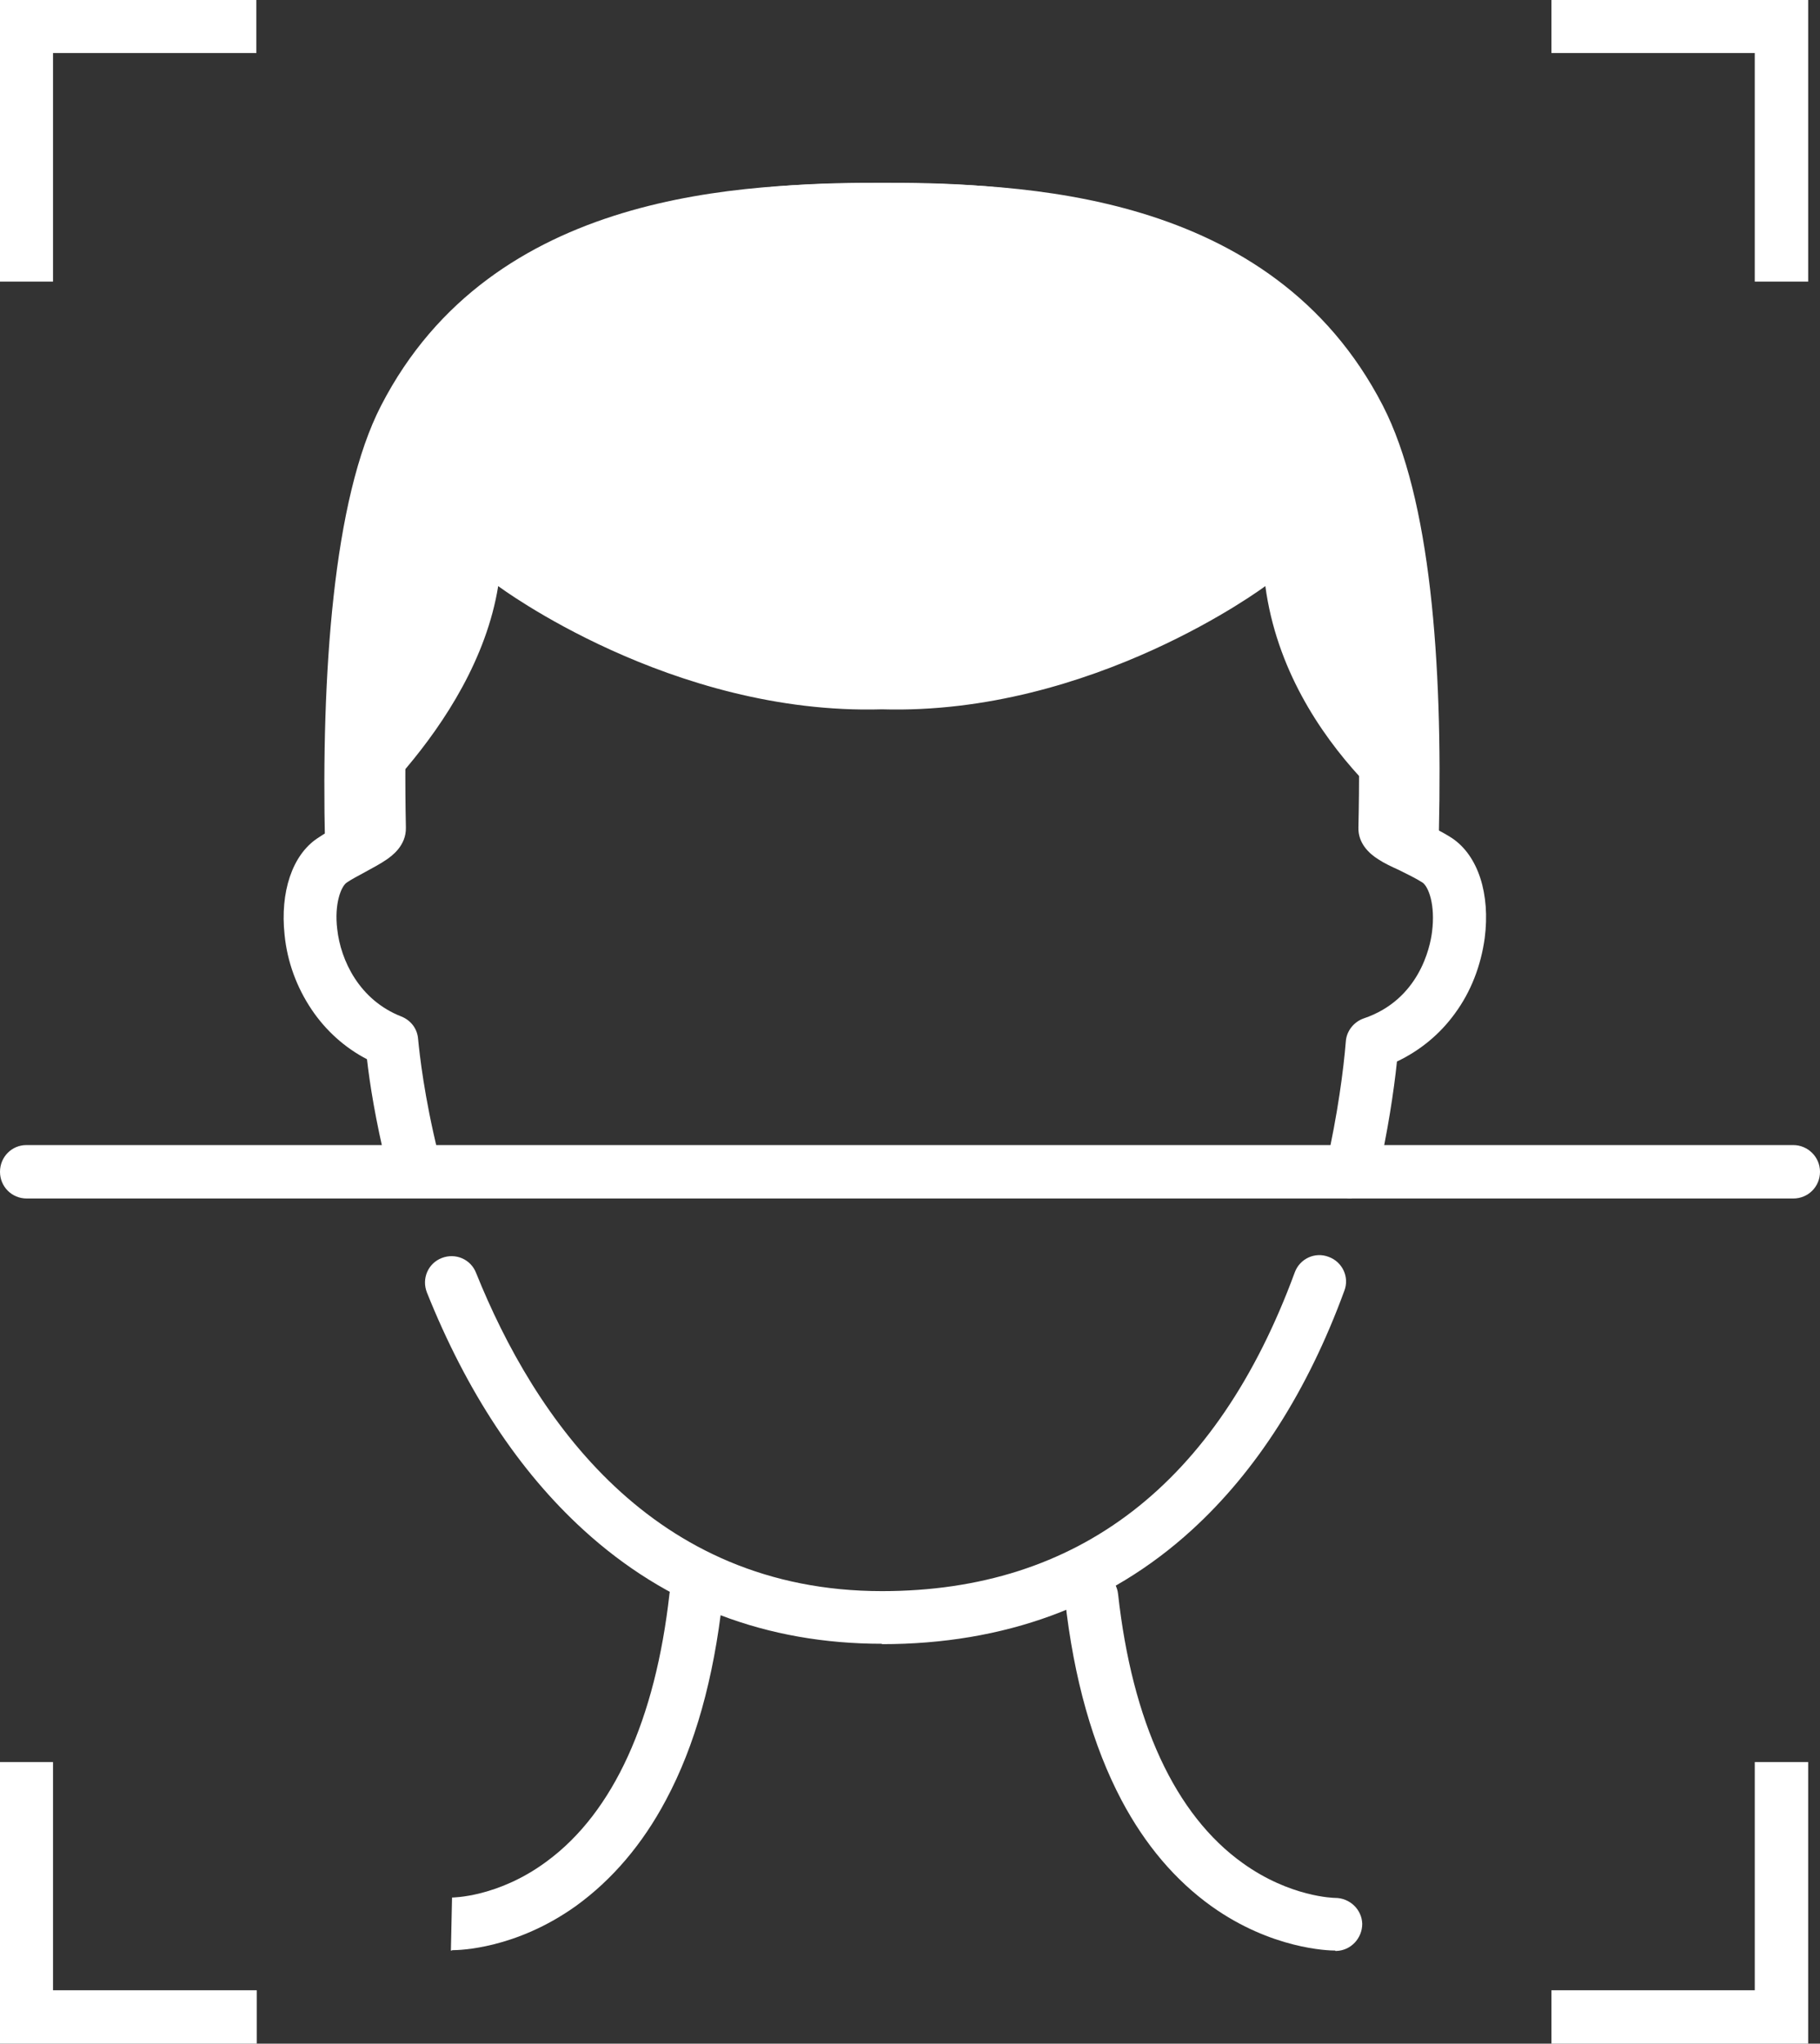 <?xml version="1.0" encoding="UTF-8"?>
<svg id="Camada_2" data-name="Camada 2" xmlns="http://www.w3.org/2000/svg" viewBox="0 0 47.71 53.56">
  <rect x="0" y="0" width="47.71" height="53.56" fill="#333333" stroke="none"/>
  <defs>
    <style>
      .cls-1 {
        fill: #fff;
        stroke-width: 0px;
      }
    </style>
  </defs>
  <g id="Camada_1-2" data-name="Camada 1">
    <g>
      <polygon class="cls-1" points="6.73 53.56 0 53.56 0 46.18 1.39 46.18 1.39 52.16 6.73 52.16 6.73 53.56"/>
      <polygon class="cls-1" points="1.39 7.38 0 7.38 0 0 6.72 0 6.72 1.39 1.39 1.39 1.39 7.38"/>
      <polygon class="cls-1" points="47.4 53.56 40.67 53.56 40.67 52.16 46 52.16 46 46.18 47.4 46.18 47.4 53.56"/>
      <polygon class="cls-1" points="47.4 7.38 46 7.38 46 1.39 40.67 1.39 40.67 0 47.4 0 47.4 7.38"/>
      <path class="cls-1" d="M11.84,51.12h-.02l.03-1.39h0,0s1.22,0,2.5-.96c1.73-1.28,2.83-3.7,3.2-7,.04-.38.39-.66.77-.62.38.04.66.39.62.77-.23,2.07-.72,3.83-1.48,5.25-.62,1.17-1.42,2.1-2.36,2.78-1.58,1.13-3.06,1.16-3.24,1.16"/>
      <path class="cls-1" d="M35,51.12c-.18,0-1.67-.04-3.24-1.16-.95-.68-1.74-1.61-2.36-2.78-.75-1.42-1.25-3.18-1.48-5.25-.04-.38.23-.73.62-.77.38-.04.73.23.77.62.37,3.34,1.49,5.78,3.27,7.05,1.24.89,2.39.91,2.42.91h0c.38,0,.7.3.71.68,0,.38-.3.7-.68.71h-.02"/>
      <path class="cls-1" d="M9.24,21.73h0s0,0,0,0M35.44,31.41c-.05,0-.1,0-.16-.02-.38-.09-.61-.46-.52-.83.31-1.37.46-2.53.52-3.27.02-.27.21-.51.47-.6,1.45-.49,1.74-1.86,1.79-2.27.09-.7-.09-1.18-.25-1.29-.17-.11-.4-.22-.62-.33-.2-.09-.39-.18-.54-.28-.24-.15-.53-.42-.52-.83.11-4.88-.32-8.46-1.25-10.36-2.52-5.15-8.4-5.15-11.23-5.15s-8.72,0-11.23,5.15c-.93,1.9-1.36,5.48-1.26,10.36.01.48-.38.75-.51.84-.16.11-.35.21-.55.32-.18.1-.36.19-.49.28-.15.1-.33.56-.25,1.22.09.82.58,1.86,1.68,2.29.25.1.42.32.44.59.04.41.16,1.51.53,3.01.09.37-.14.75-.51.84-.37.09-.75-.14-.84-.51-.3-1.22-.45-2.19-.52-2.81-.58-.3-1.08-.75-1.45-1.3-.39-.58-.64-1.25-.71-1.96-.12-1.12.2-2.09.86-2.53.19-.13.41-.25.61-.36.1-.05.22-.12.32-.17-.09-5.03.38-8.63,1.4-10.72,1.23-2.51,3.29-4.24,6.12-5.15,2.45-.78,5-.78,6.36-.78s3.91,0,6.36.78c2.83.9,4.89,2.63,6.12,5.15,1.02,2.09,1.49,5.68,1.4,10.7.08.04.18.09.25.12.26.12.55.26.81.43.68.46,1,1.46.85,2.62-.1.72-.36,1.4-.78,1.97-.39.54-.91.97-1.52,1.26-.08.77-.24,1.83-.51,3.03-.07.32-.36.54-.68.54"/>
      <path class="cls-1" d="M23.12,43.08c-3.02,0-5.65-1-7.82-2.98-1.69-1.54-3.07-3.63-4.11-6.23-.14-.36.03-.76.39-.9.36-.14.76.03.9.39,1.53,3.8,4.61,8.34,10.64,8.34,5.14,0,8.78-2.81,10.82-8.35.13-.36.53-.55.89-.41.36.13.55.53.41.89-.96,2.62-2.31,4.73-4,6.27-2.18,1.99-4.92,2.99-8.12,2.99"/>
      <path class="cls-1" d="M37.71,21.79v.36s-3.96-2.48-4.54-6.79c0,0-4.53,3.39-10.05,3.23-5.53.16-10.06-3.23-10.06-3.23-.61,3.78-4.36,6.7-4.36,6.7l-.18.06c-.1-4.42.21-9.05,1.47-11.49,2.92-5.67,9.55-5.83,13.13-5.83s10.21.16,13.13,5.83c1.25,2.43,1.57,6.73,1.47,11.15"/>
      <path class="cls-1" d="M47.01,31.41H.7C.31,31.41,0,31.1,0,30.71s.31-.7.69-.7h46.32c.38,0,.7.31.7.7s-.31.7-.7.7"/>
    </g>
  </g>
</svg>